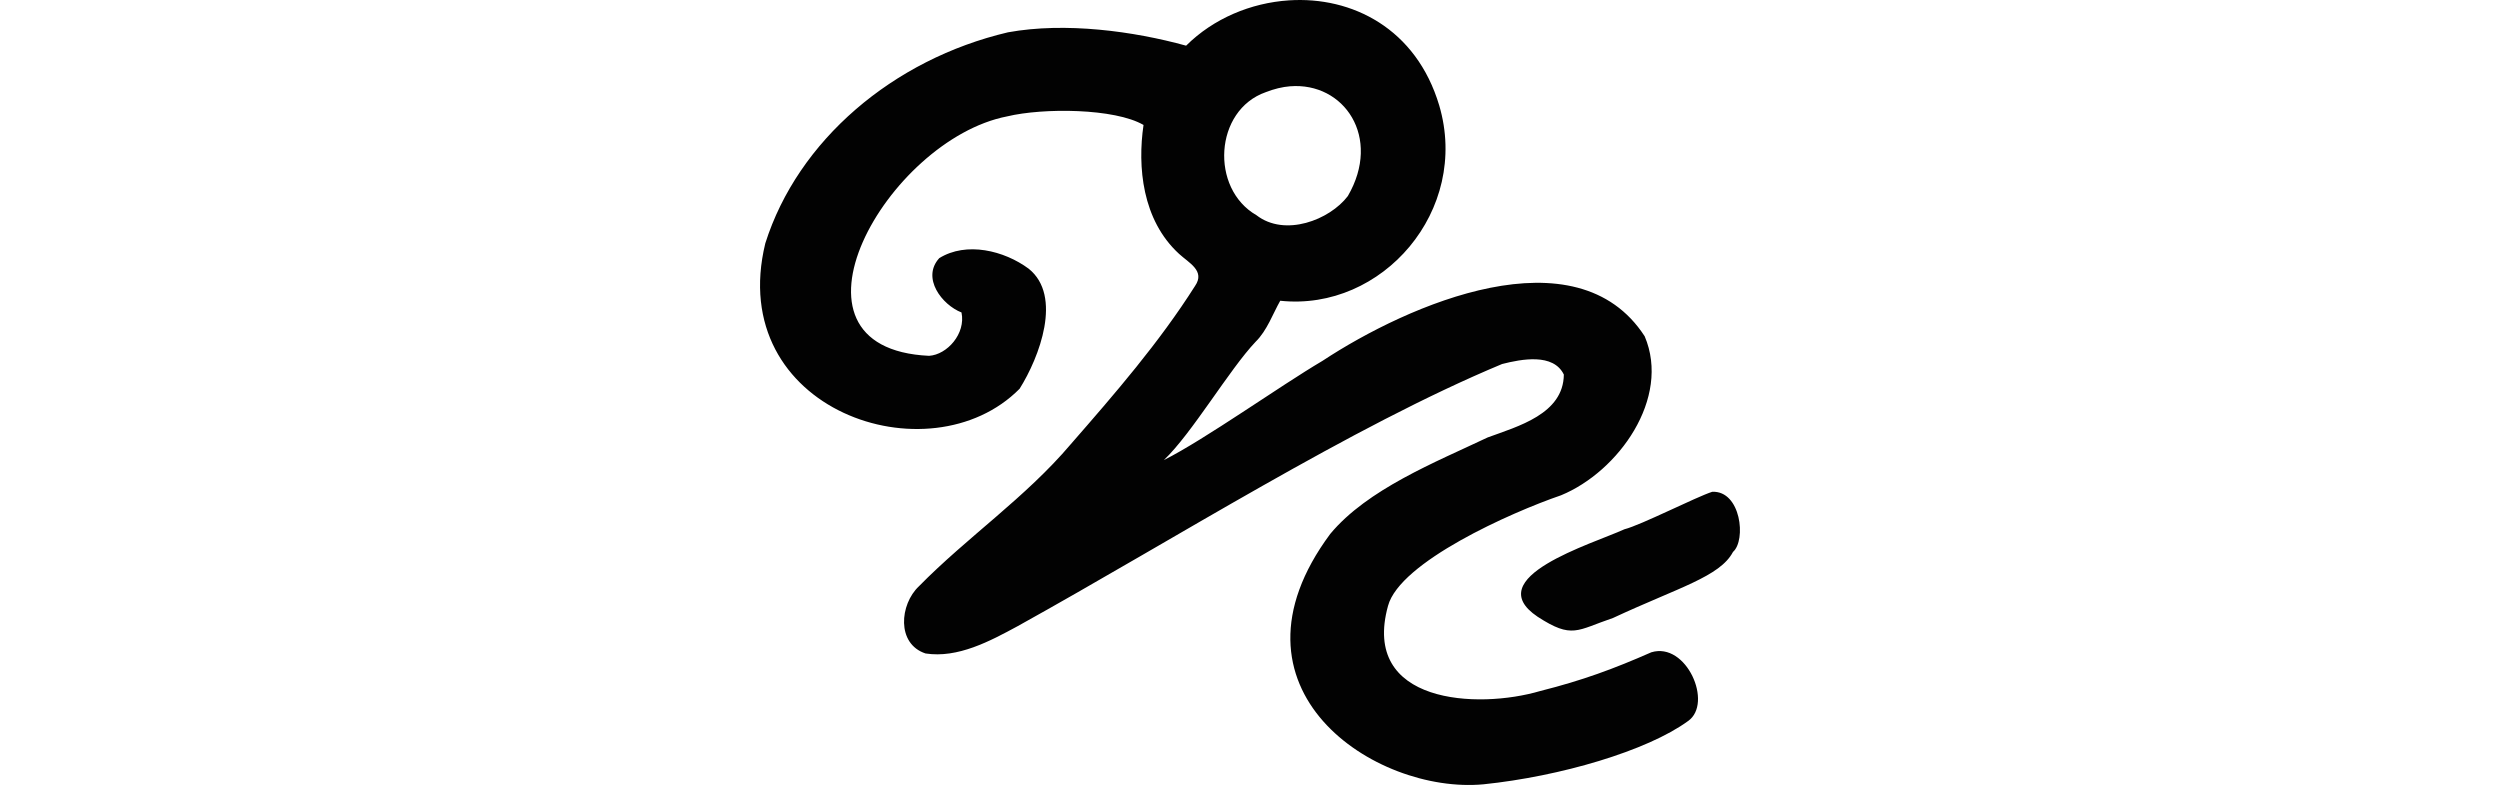 <?xml version="1.0" encoding="UTF-8" standalone="no"?>
<!-- Created with Inkscape (http://www.inkscape.org/) -->

<svg
   xmlns:dc="http://purl.org/dc/elements/1.1/"
   xmlns:cc="http://creativecommons.org/ns#"
   xmlns:rdf="http://www.w3.org/1999/02/22-rdf-syntax-ns#"
   xmlns:svg="http://www.w3.org/2000/svg"
   xmlns="http://www.w3.org/2000/svg"
   xmlns:sodipodi="http://sodipodi.sourceforge.net/DTD/sodipodi-0.dtd"
   xmlns:inkscape="http://www.inkscape.org/namespaces/inkscape"
   width="200"
   height="62.8"
   id="svg2"
   version="1.1"
   inkscape:version="0.48.3.1 r9886"
   sodipodi:docname="goats.svg">
  <defs
     id="defs4" />
  <sodipodi:namedview
     id="base"
     pagecolor="#ffffff"
     bordercolor="#666666"
     borderopacity="1.0"
     inkscape:pageopacity="0.0"
     inkscape:pageshadow="2"
     inkscape:zoom="3.959798"
     inkscape:cx="-16.112865"
     inkscape:cy="55.501296"
     inkscape:document-units="px"
     inkscape:current-layer="layer1"
     showgrid="false"
     fit-margin-top="0"
     fit-margin-left="0"
     fit-margin-right="0"
     fit-margin-bottom="0"
     inkscape:window-width="1301"
     inkscape:window-height="744"
     inkscape:window-x="65"
     inkscape:window-y="24"
     inkscape:window-maximized="1" />
  <g
     inkscape:label="Layer 1"
     inkscape:groupmode="layer"
     id="layer1"
     transform="translate(298.749,-335.955)">
    <path
       style="fill:#020202"
       d="m -195.641,335.984 c -3.028,0.201 -6.029,1.445 -8.219,3.625 -4.193,-1.158 -9.655,-1.903 -14.25,-1.069 -9.209,2.168 -16.811,8.658 -19.414,16.879 -3.252,13.357 13.149,18.915 20.344,11.636 1.583,-2.522 3.449,-7.423 0.726,-9.603 -1.96,-1.451 -4.984,-2.193 -7.156,-0.844 -1.439,1.585 0.224,3.737 1.781,4.344 0.354,1.697 -1.146,3.377 -2.594,3.469 -12.876,-0.597 -3.348,-17.298 6.25,-19.156 2.874,-0.692 8.609,-0.654 10.906,0.688 -0.487,3.321 -0.121,7.595 2.844,10.312 0.786,0.724 2.108,1.357 1.281,2.562 -2.882,4.546 -6.404,8.606 -9.938,12.656 -3.63,4.286 -8.276,7.427 -12.156,11.375 -1.537,1.447 -1.81,4.604 0.531,5.375 2.583,0.397 5.159,-0.988 7.375,-2.188 12.655,-7.018 26.647,-15.921 38.75,-20.969 1.546,-0.393 4.1,-0.886 4.938,0.844 -0.028,3.158 -3.682,4.144 -6.094,5.031 -4.157,1.974 -9.609,4.128 -12.594,7.719 -9.217,12.419 3.604,20.835 12.25,20.031 6.152,-0.632 13.104,-2.677 16.375,-5.062 2.029,-1.415 -0.13,-6.36 -2.938,-5.5 -2.99,1.315 -5.496,2.245 -8.875,3.094 -5.022,1.484 -14.361,1.035 -12.188,-6.812 0.948,-3.506 9.823,-7.465 13.844,-8.844 4.588,-1.892 8.794,-7.757 6.688,-12.719 -5.456,-8.426 -18.889,-2.574 -25.781,1.969 -3.435,2.027 -9.33,6.241 -12.688,7.938 2.246,-2.127 5.244,-7.258 7.344,-9.469 0.916,-0.891 1.406,-2.301 1.969,-3.281 8.166,0.871 15.197,-7.228 12.719,-15.625 -1.836,-6.156 -6.984,-8.742 -12.031,-8.406 z m 0.094,6.875 c 4.33,-0.351 7.354,4.089 4.625,8.781 -1.46,1.918 -5.039,3.293 -7.312,1.531 -3.716,-2.132 -3.378,-8.4 0.75,-9.844 0.659,-0.258 1.319,-0.419 1.938,-0.469 z m 33.781,32.438 c -1.288,0.411 -5.703,2.666 -7.031,3 -2.618,1.193 -11.627,3.859 -6.938,7 2.774,1.799 3.128,1.077 6.031,0.094 5.251,-2.445 8.548,-3.303 9.594,-5.281 1.076,-0.949 0.632,-4.913 -1.656,-4.812 z"
       id="path2998"
       inkscape:connector-curvature="0"
       sodipodi:nodetypes="sccccccccccccccccccccccccccccccccsscccscccccc" />
  </g>
</svg>

